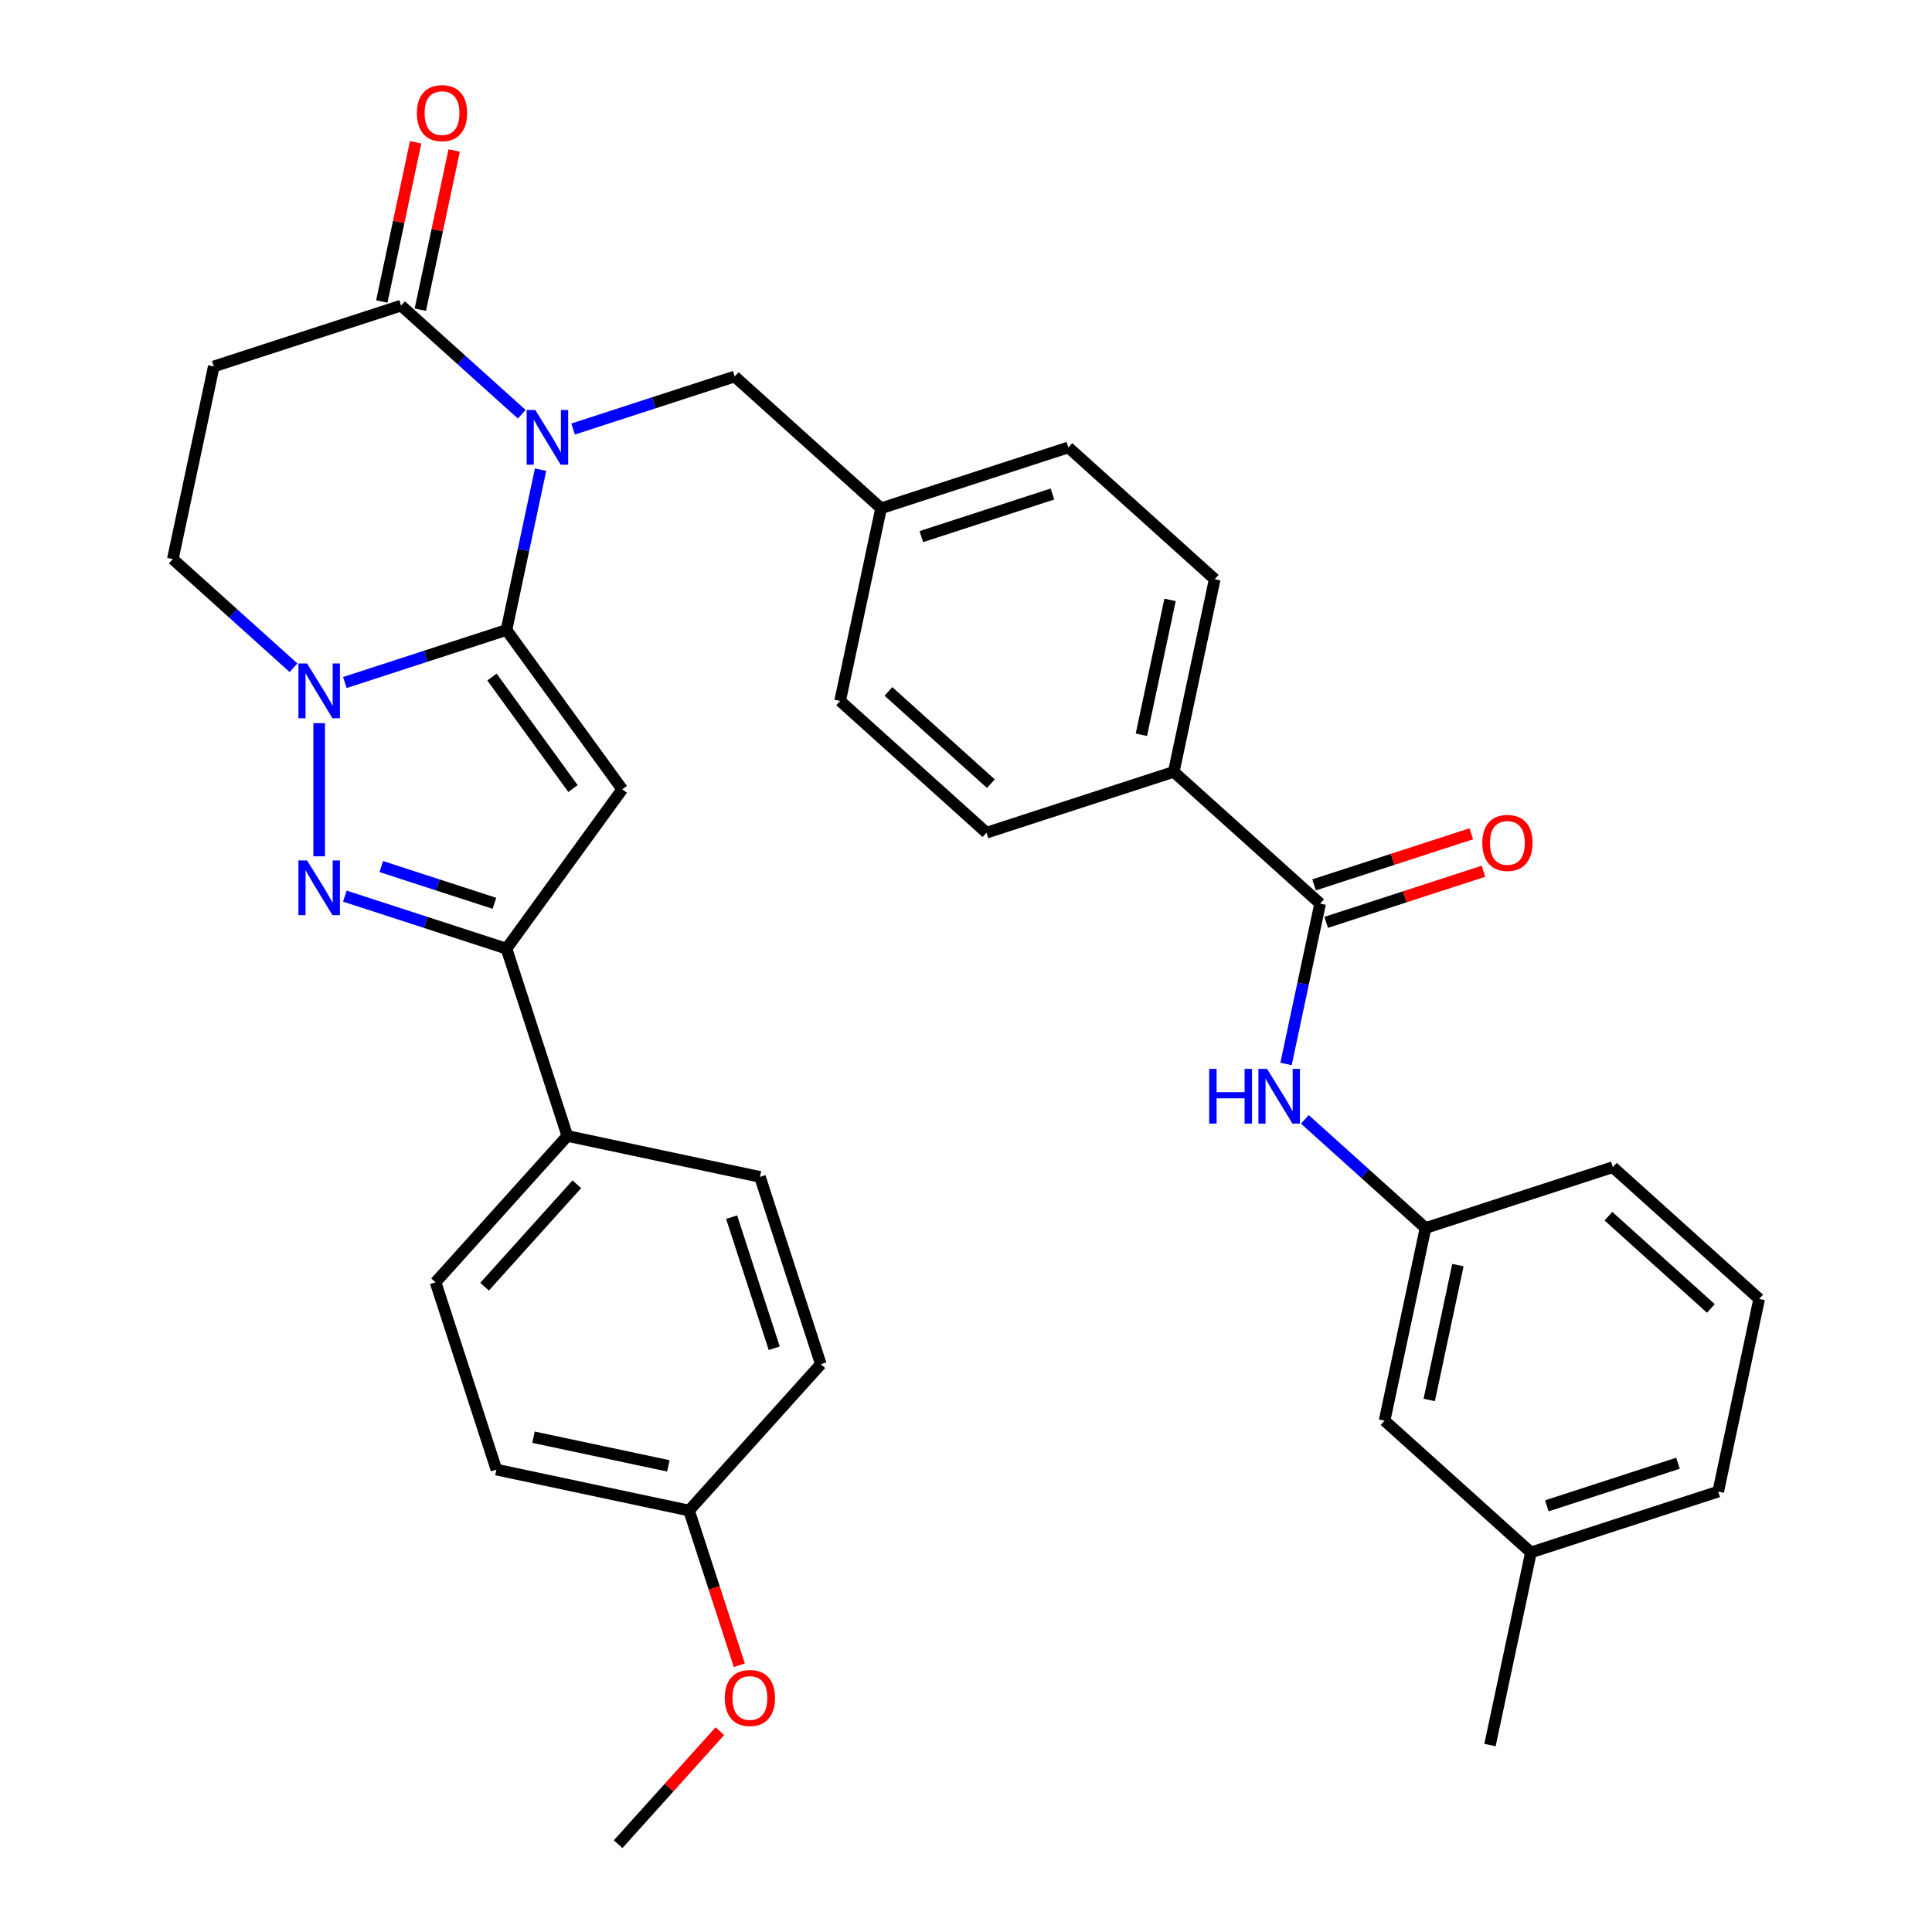 <?xml version='1.0' encoding='iso-8859-1'?>
<svg version='1.1' baseProfile='full'
              xmlns='http://www.w3.org/2000/svg'
                      xmlns:rdkit='http://www.rdkit.org/xml'
                      xmlns:xlink='http://www.w3.org/1999/xlink'
                  xml:space='preserve'
width='1000px' height='1000px' viewBox='0 0 1000 1000'>
<!-- END OF HEADER -->
<rect style='opacity:1.0;fill:#FFFFFF;stroke:none' width='1000' height='1000' x='0' y='0'> </rect>
<path class='bond-0' d='M 262.151,326.088 L 270.971,284.589' style='fill:none;fill-rule:evenodd;stroke:#000000;stroke-width:6px;stroke-linecap:butt;stroke-linejoin:miter;stroke-opacity:1' />
<path class='bond-0' d='M 270.971,284.589 L 279.792,243.09' style='fill:none;fill-rule:evenodd;stroke:#0000FF;stroke-width:6px;stroke-linecap:butt;stroke-linejoin:miter;stroke-opacity:1' />
<path class='bond-1' d='M 262.151,326.088 L 322.065,408.553' style='fill:none;fill-rule:evenodd;stroke:#000000;stroke-width:6px;stroke-linecap:butt;stroke-linejoin:miter;stroke-opacity:1' />
<path class='bond-1' d='M 254.645,350.44 L 296.585,408.166' style='fill:none;fill-rule:evenodd;stroke:#000000;stroke-width:6px;stroke-linecap:butt;stroke-linejoin:miter;stroke-opacity:1' />
<path class='bond-2' d='M 262.151,326.088 L 220.323,339.678' style='fill:none;fill-rule:evenodd;stroke:#000000;stroke-width:6px;stroke-linecap:butt;stroke-linejoin:miter;stroke-opacity:1' />
<path class='bond-2' d='M 220.323,339.678 L 178.495,353.269' style='fill:none;fill-rule:evenodd;stroke:#0000FF;stroke-width:6px;stroke-linecap:butt;stroke-linejoin:miter;stroke-opacity:1' />
<path class='bond-5' d='M 270.055,214.417 L 238.824,186.296' style='fill:none;fill-rule:evenodd;stroke:#0000FF;stroke-width:6px;stroke-linecap:butt;stroke-linejoin:miter;stroke-opacity:1' />
<path class='bond-5' d='M 238.824,186.296 L 207.593,158.176' style='fill:none;fill-rule:evenodd;stroke:#000000;stroke-width:6px;stroke-linecap:butt;stroke-linejoin:miter;stroke-opacity:1' />
<path class='bond-9' d='M 296.632,222.064 L 338.46,208.474' style='fill:none;fill-rule:evenodd;stroke:#0000FF;stroke-width:6px;stroke-linecap:butt;stroke-linejoin:miter;stroke-opacity:1' />
<path class='bond-9' d='M 338.46,208.474 L 380.288,194.883' style='fill:none;fill-rule:evenodd;stroke:#000000;stroke-width:6px;stroke-linecap:butt;stroke-linejoin:miter;stroke-opacity:1' />
<path class='bond-4' d='M 322.065,408.553 L 262.151,491.018' style='fill:none;fill-rule:evenodd;stroke:#000000;stroke-width:6px;stroke-linecap:butt;stroke-linejoin:miter;stroke-opacity:1' />
<path class='bond-3' d='M 165.207,374.295 L 165.207,443.229' style='fill:none;fill-rule:evenodd;stroke:#0000FF;stroke-width:6px;stroke-linecap:butt;stroke-linejoin:miter;stroke-opacity:1' />
<path class='bond-10' d='M 151.918,345.622 L 120.687,317.501' style='fill:none;fill-rule:evenodd;stroke:#0000FF;stroke-width:6px;stroke-linecap:butt;stroke-linejoin:miter;stroke-opacity:1' />
<path class='bond-10' d='M 120.687,317.501 L 89.456,289.38' style='fill:none;fill-rule:evenodd;stroke:#000000;stroke-width:6px;stroke-linecap:butt;stroke-linejoin:miter;stroke-opacity:1' />
<path class='bond-34' d='M 178.495,463.837 L 220.323,477.428' style='fill:none;fill-rule:evenodd;stroke:#0000FF;stroke-width:6px;stroke-linecap:butt;stroke-linejoin:miter;stroke-opacity:1' />
<path class='bond-34' d='M 220.323,477.428 L 262.151,491.018' style='fill:none;fill-rule:evenodd;stroke:#000000;stroke-width:6px;stroke-linecap:butt;stroke-linejoin:miter;stroke-opacity:1' />
<path class='bond-34' d='M 197.343,448.526 L 226.623,458.039' style='fill:none;fill-rule:evenodd;stroke:#0000FF;stroke-width:6px;stroke-linecap:butt;stroke-linejoin:miter;stroke-opacity:1' />
<path class='bond-34' d='M 226.623,458.039 L 255.902,467.552' style='fill:none;fill-rule:evenodd;stroke:#000000;stroke-width:6px;stroke-linecap:butt;stroke-linejoin:miter;stroke-opacity:1' />
<path class='bond-11' d='M 262.151,491.018 L 293.65,587.962' style='fill:none;fill-rule:evenodd;stroke:#000000;stroke-width:6px;stroke-linecap:butt;stroke-linejoin:miter;stroke-opacity:1' />
<path class='bond-13' d='M 217.563,160.295 L 226.32,119.096' style='fill:none;fill-rule:evenodd;stroke:#000000;stroke-width:6px;stroke-linecap:butt;stroke-linejoin:miter;stroke-opacity:1' />
<path class='bond-13' d='M 226.32,119.096 L 235.077,77.898' style='fill:none;fill-rule:evenodd;stroke:#FF0000;stroke-width:6px;stroke-linecap:butt;stroke-linejoin:miter;stroke-opacity:1' />
<path class='bond-13' d='M 197.622,156.056 L 206.379,114.858' style='fill:none;fill-rule:evenodd;stroke:#000000;stroke-width:6px;stroke-linecap:butt;stroke-linejoin:miter;stroke-opacity:1' />
<path class='bond-13' d='M 206.379,114.858 L 215.136,73.659' style='fill:none;fill-rule:evenodd;stroke:#FF0000;stroke-width:6px;stroke-linecap:butt;stroke-linejoin:miter;stroke-opacity:1' />
<path class='bond-35' d='M 207.593,158.176 L 110.649,189.675' style='fill:none;fill-rule:evenodd;stroke:#000000;stroke-width:6px;stroke-linecap:butt;stroke-linejoin:miter;stroke-opacity:1' />
<path class='bond-6' d='M 683.291,467.709 L 607.541,399.502' style='fill:none;fill-rule:evenodd;stroke:#000000;stroke-width:6px;stroke-linecap:butt;stroke-linejoin:miter;stroke-opacity:1' />
<path class='bond-8' d='M 683.291,467.709 L 674.471,509.207' style='fill:none;fill-rule:evenodd;stroke:#000000;stroke-width:6px;stroke-linecap:butt;stroke-linejoin:miter;stroke-opacity:1' />
<path class='bond-8' d='M 674.471,509.207 L 665.65,550.706' style='fill:none;fill-rule:evenodd;stroke:#0000FF;stroke-width:6px;stroke-linecap:butt;stroke-linejoin:miter;stroke-opacity:1' />
<path class='bond-14' d='M 686.441,477.403 L 727.139,464.18' style='fill:none;fill-rule:evenodd;stroke:#000000;stroke-width:6px;stroke-linecap:butt;stroke-linejoin:miter;stroke-opacity:1' />
<path class='bond-14' d='M 727.139,464.18 L 767.837,450.956' style='fill:none;fill-rule:evenodd;stroke:#FF0000;stroke-width:6px;stroke-linecap:butt;stroke-linejoin:miter;stroke-opacity:1' />
<path class='bond-14' d='M 680.142,458.014 L 720.839,444.791' style='fill:none;fill-rule:evenodd;stroke:#000000;stroke-width:6px;stroke-linecap:butt;stroke-linejoin:miter;stroke-opacity:1' />
<path class='bond-14' d='M 720.839,444.791 L 761.537,431.567' style='fill:none;fill-rule:evenodd;stroke:#FF0000;stroke-width:6px;stroke-linecap:butt;stroke-linejoin:miter;stroke-opacity:1' />
<path class='bond-7' d='M 110.649,189.675 L 89.456,289.38' style='fill:none;fill-rule:evenodd;stroke:#000000;stroke-width:6px;stroke-linecap:butt;stroke-linejoin:miter;stroke-opacity:1' />
<path class='bond-15' d='M 675.387,579.379 L 706.618,607.5' style='fill:none;fill-rule:evenodd;stroke:#0000FF;stroke-width:6px;stroke-linecap:butt;stroke-linejoin:miter;stroke-opacity:1' />
<path class='bond-15' d='M 706.618,607.5 L 737.849,635.621' style='fill:none;fill-rule:evenodd;stroke:#000000;stroke-width:6px;stroke-linecap:butt;stroke-linejoin:miter;stroke-opacity:1' />
<path class='bond-20' d='M 380.288,194.883 L 456.039,263.089' style='fill:none;fill-rule:evenodd;stroke:#000000;stroke-width:6px;stroke-linecap:butt;stroke-linejoin:miter;stroke-opacity:1' />
<path class='bond-16' d='M 293.65,587.962 L 225.443,663.713' style='fill:none;fill-rule:evenodd;stroke:#000000;stroke-width:6px;stroke-linecap:butt;stroke-linejoin:miter;stroke-opacity:1' />
<path class='bond-16' d='M 298.569,612.966 L 250.824,665.992' style='fill:none;fill-rule:evenodd;stroke:#000000;stroke-width:6px;stroke-linecap:butt;stroke-linejoin:miter;stroke-opacity:1' />
<path class='bond-19' d='M 293.65,587.962 L 393.355,609.156' style='fill:none;fill-rule:evenodd;stroke:#000000;stroke-width:6px;stroke-linecap:butt;stroke-linejoin:miter;stroke-opacity:1' />
<path class='bond-12' d='M 607.541,399.502 L 628.734,299.797' style='fill:none;fill-rule:evenodd;stroke:#000000;stroke-width:6px;stroke-linecap:butt;stroke-linejoin:miter;stroke-opacity:1' />
<path class='bond-12' d='M 590.778,380.308 L 605.614,310.514' style='fill:none;fill-rule:evenodd;stroke:#000000;stroke-width:6px;stroke-linecap:butt;stroke-linejoin:miter;stroke-opacity:1' />
<path class='bond-37' d='M 607.541,399.502 L 510.597,431.001' style='fill:none;fill-rule:evenodd;stroke:#000000;stroke-width:6px;stroke-linecap:butt;stroke-linejoin:miter;stroke-opacity:1' />
<path class='bond-21' d='M 737.849,635.621 L 716.656,735.326' style='fill:none;fill-rule:evenodd;stroke:#000000;stroke-width:6px;stroke-linecap:butt;stroke-linejoin:miter;stroke-opacity:1' />
<path class='bond-21' d='M 754.612,654.815 L 739.776,724.609' style='fill:none;fill-rule:evenodd;stroke:#000000;stroke-width:6px;stroke-linecap:butt;stroke-linejoin:miter;stroke-opacity:1' />
<path class='bond-30' d='M 737.849,635.621 L 834.793,604.122' style='fill:none;fill-rule:evenodd;stroke:#000000;stroke-width:6px;stroke-linecap:butt;stroke-linejoin:miter;stroke-opacity:1' />
<path class='bond-25' d='M 225.443,663.713 L 256.942,760.657' style='fill:none;fill-rule:evenodd;stroke:#000000;stroke-width:6px;stroke-linecap:butt;stroke-linejoin:miter;stroke-opacity:1' />
<path class='bond-17' d='M 628.734,299.797 L 552.983,231.59' style='fill:none;fill-rule:evenodd;stroke:#000000;stroke-width:6px;stroke-linecap:butt;stroke-linejoin:miter;stroke-opacity:1' />
<path class='bond-18' d='M 510.597,431.001 L 434.846,362.795' style='fill:none;fill-rule:evenodd;stroke:#000000;stroke-width:6px;stroke-linecap:butt;stroke-linejoin:miter;stroke-opacity:1' />
<path class='bond-18' d='M 512.875,405.62 L 459.85,357.876' style='fill:none;fill-rule:evenodd;stroke:#000000;stroke-width:6px;stroke-linecap:butt;stroke-linejoin:miter;stroke-opacity:1' />
<path class='bond-26' d='M 393.355,609.156 L 424.854,706.1' style='fill:none;fill-rule:evenodd;stroke:#000000;stroke-width:6px;stroke-linecap:butt;stroke-linejoin:miter;stroke-opacity:1' />
<path class='bond-26' d='M 378.691,629.997 L 400.74,697.858' style='fill:none;fill-rule:evenodd;stroke:#000000;stroke-width:6px;stroke-linecap:butt;stroke-linejoin:miter;stroke-opacity:1' />
<path class='bond-23' d='M 456.039,263.089 L 434.846,362.795' style='fill:none;fill-rule:evenodd;stroke:#000000;stroke-width:6px;stroke-linecap:butt;stroke-linejoin:miter;stroke-opacity:1' />
<path class='bond-24' d='M 456.039,263.089 L 552.983,231.59' style='fill:none;fill-rule:evenodd;stroke:#000000;stroke-width:6px;stroke-linecap:butt;stroke-linejoin:miter;stroke-opacity:1' />
<path class='bond-24' d='M 476.88,277.753 L 544.741,255.704' style='fill:none;fill-rule:evenodd;stroke:#000000;stroke-width:6px;stroke-linecap:butt;stroke-linejoin:miter;stroke-opacity:1' />
<path class='bond-27' d='M 716.656,735.326 L 792.407,803.533' style='fill:none;fill-rule:evenodd;stroke:#000000;stroke-width:6px;stroke-linecap:butt;stroke-linejoin:miter;stroke-opacity:1' />
<path class='bond-22' d='M 356.648,781.851 L 424.854,706.1' style='fill:none;fill-rule:evenodd;stroke:#000000;stroke-width:6px;stroke-linecap:butt;stroke-linejoin:miter;stroke-opacity:1' />
<path class='bond-28' d='M 356.648,781.851 L 369.657,821.888' style='fill:none;fill-rule:evenodd;stroke:#000000;stroke-width:6px;stroke-linecap:butt;stroke-linejoin:miter;stroke-opacity:1' />
<path class='bond-28' d='M 369.657,821.888 L 382.666,861.926' style='fill:none;fill-rule:evenodd;stroke:#FF0000;stroke-width:6px;stroke-linecap:butt;stroke-linejoin:miter;stroke-opacity:1' />
<path class='bond-36' d='M 356.648,781.851 L 256.942,760.657' style='fill:none;fill-rule:evenodd;stroke:#000000;stroke-width:6px;stroke-linecap:butt;stroke-linejoin:miter;stroke-opacity:1' />
<path class='bond-36' d='M 345.93,758.73 L 276.137,743.895' style='fill:none;fill-rule:evenodd;stroke:#000000;stroke-width:6px;stroke-linecap:butt;stroke-linejoin:miter;stroke-opacity:1' />
<path class='bond-32' d='M 792.407,803.533 L 771.214,903.238' style='fill:none;fill-rule:evenodd;stroke:#000000;stroke-width:6px;stroke-linecap:butt;stroke-linejoin:miter;stroke-opacity:1' />
<path class='bond-38' d='M 792.407,803.533 L 889.351,772.034' style='fill:none;fill-rule:evenodd;stroke:#000000;stroke-width:6px;stroke-linecap:butt;stroke-linejoin:miter;stroke-opacity:1' />
<path class='bond-38' d='M 800.649,779.419 L 868.51,757.37' style='fill:none;fill-rule:evenodd;stroke:#000000;stroke-width:6px;stroke-linecap:butt;stroke-linejoin:miter;stroke-opacity:1' />
<path class='bond-33' d='M 372.598,896.063 L 346.269,925.304' style='fill:none;fill-rule:evenodd;stroke:#FF0000;stroke-width:6px;stroke-linecap:butt;stroke-linejoin:miter;stroke-opacity:1' />
<path class='bond-33' d='M 346.269,925.304 L 319.94,954.545' style='fill:none;fill-rule:evenodd;stroke:#000000;stroke-width:6px;stroke-linecap:butt;stroke-linejoin:miter;stroke-opacity:1' />
<path class='bond-29' d='M 910.544,672.328 L 834.793,604.122' style='fill:none;fill-rule:evenodd;stroke:#000000;stroke-width:6px;stroke-linecap:butt;stroke-linejoin:miter;stroke-opacity:1' />
<path class='bond-29' d='M 885.54,677.247 L 832.515,629.503' style='fill:none;fill-rule:evenodd;stroke:#000000;stroke-width:6px;stroke-linecap:butt;stroke-linejoin:miter;stroke-opacity:1' />
<path class='bond-31' d='M 910.544,672.328 L 889.351,772.034' style='fill:none;fill-rule:evenodd;stroke:#000000;stroke-width:6px;stroke-linecap:butt;stroke-linejoin:miter;stroke-opacity:1' />
<path  class='atom-1' d='M 277.084 212.222
L 286.364 227.222
Q 287.284 228.702, 288.764 231.382
Q 290.244 234.062, 290.324 234.222
L 290.324 212.222
L 294.084 212.222
L 294.084 240.542
L 290.204 240.542
L 280.244 224.142
Q 279.084 222.222, 277.844 220.022
Q 276.644 217.822, 276.284 217.142
L 276.284 240.542
L 272.604 240.542
L 272.604 212.222
L 277.084 212.222
' fill='#0000FF'/>
<path  class='atom-3' d='M 158.947 343.427
L 168.227 358.427
Q 169.147 359.907, 170.627 362.587
Q 172.107 365.267, 172.187 365.427
L 172.187 343.427
L 175.947 343.427
L 175.947 371.747
L 172.067 371.747
L 162.107 355.347
Q 160.947 353.427, 159.707 351.227
Q 158.507 349.027, 158.147 348.347
L 158.147 371.747
L 154.467 371.747
L 154.467 343.427
L 158.947 343.427
' fill='#0000FF'/>
<path  class='atom-4' d='M 158.947 445.359
L 168.227 460.359
Q 169.147 461.839, 170.627 464.519
Q 172.107 467.199, 172.187 467.359
L 172.187 445.359
L 175.947 445.359
L 175.947 473.679
L 172.067 473.679
L 162.107 457.279
Q 160.947 455.359, 159.707 453.159
Q 158.507 450.959, 158.147 450.279
L 158.147 473.679
L 154.467 473.679
L 154.467 445.359
L 158.947 445.359
' fill='#0000FF'/>
<path  class='atom-9' d='M 625.878 553.254
L 629.718 553.254
L 629.718 565.294
L 644.198 565.294
L 644.198 553.254
L 648.038 553.254
L 648.038 581.574
L 644.198 581.574
L 644.198 568.494
L 629.718 568.494
L 629.718 581.574
L 625.878 581.574
L 625.878 553.254
' fill='#0000FF'/>
<path  class='atom-9' d='M 655.838 553.254
L 665.118 568.254
Q 666.038 569.734, 667.518 572.414
Q 668.998 575.094, 669.078 575.254
L 669.078 553.254
L 672.838 553.254
L 672.838 581.574
L 668.958 581.574
L 658.998 565.174
Q 657.838 563.254, 656.598 561.054
Q 655.398 558.854, 655.038 558.174
L 655.038 581.574
L 651.358 581.574
L 651.358 553.254
L 655.838 553.254
' fill='#0000FF'/>
<path  class='atom-14' d='M 215.786 58.55
Q 215.786 51.75, 219.146 47.95
Q 222.506 44.15, 228.786 44.15
Q 235.066 44.15, 238.426 47.95
Q 241.786 51.75, 241.786 58.55
Q 241.786 65.43, 238.386 69.35
Q 234.986 73.23, 228.786 73.23
Q 222.546 73.23, 219.146 69.35
Q 215.786 65.47, 215.786 58.55
M 228.786 70.03
Q 233.106 70.03, 235.426 67.15
Q 237.786 64.23, 237.786 58.55
Q 237.786 52.99, 235.426 50.19
Q 233.106 47.35, 228.786 47.35
Q 224.466 47.35, 222.106 50.15
Q 219.786 52.95, 219.786 58.55
Q 219.786 64.27, 222.106 67.15
Q 224.466 70.03, 228.786 70.03
' fill='#FF0000'/>
<path  class='atom-15' d='M 767.235 436.29
Q 767.235 429.49, 770.595 425.69
Q 773.955 421.89, 780.235 421.89
Q 786.515 421.89, 789.875 425.69
Q 793.235 429.49, 793.235 436.29
Q 793.235 443.17, 789.835 447.09
Q 786.435 450.97, 780.235 450.97
Q 773.995 450.97, 770.595 447.09
Q 767.235 443.21, 767.235 436.29
M 780.235 447.77
Q 784.555 447.77, 786.875 444.89
Q 789.235 441.97, 789.235 436.29
Q 789.235 430.73, 786.875 427.93
Q 784.555 425.09, 780.235 425.09
Q 775.915 425.09, 773.555 427.89
Q 771.235 430.69, 771.235 436.29
Q 771.235 442.01, 773.555 444.89
Q 775.915 447.77, 780.235 447.77
' fill='#FF0000'/>
<path  class='atom-29' d='M 375.147 878.875
Q 375.147 872.075, 378.507 868.275
Q 381.867 864.475, 388.147 864.475
Q 394.427 864.475, 397.787 868.275
Q 401.147 872.075, 401.147 878.875
Q 401.147 885.755, 397.747 889.675
Q 394.347 893.555, 388.147 893.555
Q 381.907 893.555, 378.507 889.675
Q 375.147 885.795, 375.147 878.875
M 388.147 890.355
Q 392.467 890.355, 394.787 887.475
Q 397.147 884.555, 397.147 878.875
Q 397.147 873.315, 394.787 870.515
Q 392.467 867.675, 388.147 867.675
Q 383.827 867.675, 381.467 870.475
Q 379.147 873.275, 379.147 878.875
Q 379.147 884.595, 381.467 887.475
Q 383.827 890.355, 388.147 890.355
' fill='#FF0000'/>
</svg>

